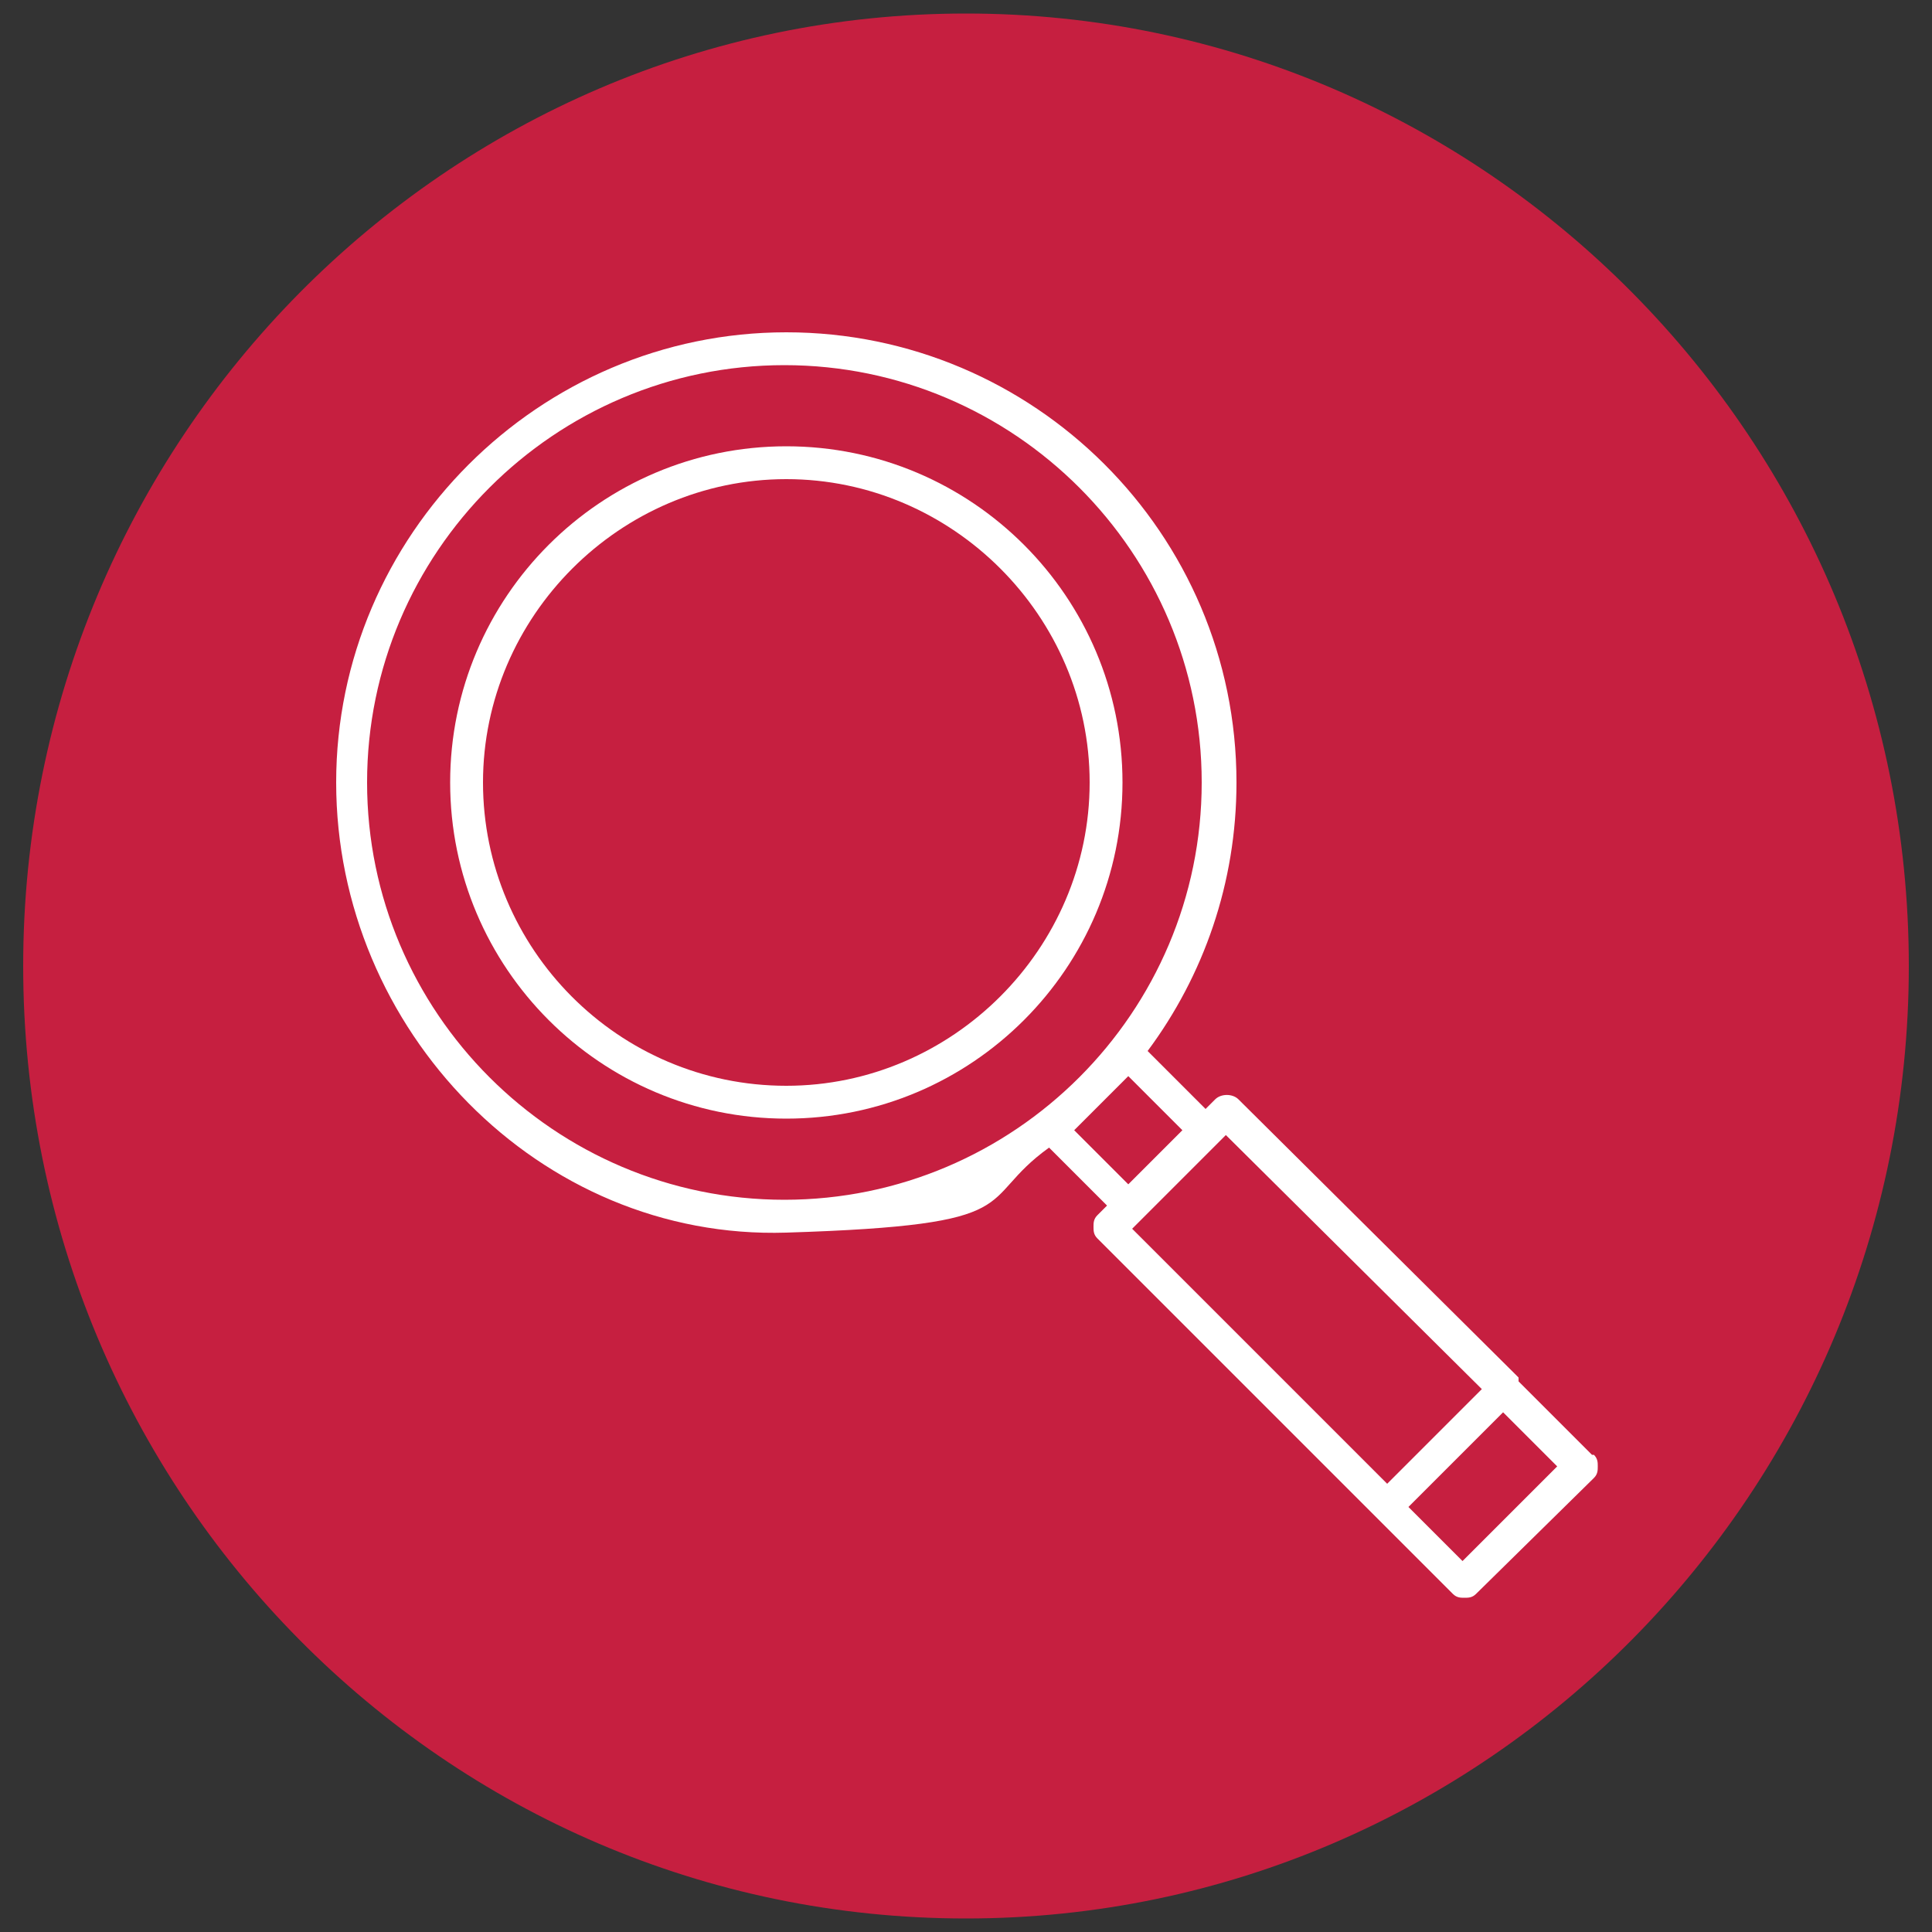 <?xml version="1.0" encoding="UTF-8"?>
<svg id="Layer_1" xmlns="http://www.w3.org/2000/svg" xmlns:xlink="http://www.w3.org/1999/xlink" version="1.1" viewBox="0 0 100 100">
  <rect x="0" y="0" width="100" height="100" fill="#333333" stroke="none"/>
  <!-- Generator: Adobe Illustrator 29.0.0, SVG Export Plug-In . SVG Version: 2.1.0 Build 186)  -->
  <defs>
    <style>
      .st0 {
        fill: none;
      }

      .st1 {
        fill: #c61f40;
      }

      .st2 {
        fill: #fff;
      }

      .st3 {
        clip-path: url(#clippath);
      }
    </style>
    <clipPath id="clippath">
      <rect class="st0" x="1.2" y=".7" width="97.6" height="98.6"/>
    </clipPath>
  </defs>
  <g class="st3">
    <path class="st1" d="M50,99.3c26.9,0,48.8-22.1,48.8-49.3S76.9.7,50,.7,1.2,22.8,1.2,50s21.8,49.3,48.8,49.3"/>
  </g>
  <path class="st2" d="M82.4,75.3l-3.8-3.8s0,0,0-.2l-.2-.2-14.3-14.2c-.3-.3-.9-.3-1.2,0l-.5.5-3-3c2.9-3.9,4.6-8.7,4.6-13.9,0-12.9-10.5-23.3-23.3-23.3s-23.3,10.5-23.3,23.3,10.5,23.7,23.3,23.3,9.7-1.6,13.6-4.4l3,3-.5.5c-.2.2-.2.4-.2.6s0,.4.2.6l18.4,18.4c.2.2.4.2.6.2s.4,0,.6-.2l6.1-6c.2-.2.2-.4.2-.6s0-.4-.2-.6h0ZM19,40.5c0-11.9,9.7-21.6,21.6-21.6s21.6,9.7,21.6,21.6-9.7,21.6-21.6,21.6-21.6-9.7-21.6-21.6ZM55.6,58.5l2.8-2.8,2.8,2.8-2.8,2.8-2.8-2.8ZM63.4,58.7l13.3,13.2-4.9,4.9-13.2-13.2,4.9-4.9h-.1ZM75.7,80.8l-2.8-2.8,4.9-4.9,2.8,2.8-4.9,4.9Z"/>
  <path class="st2" d="M40.7,23.1c-9.6,0-17.4,7.8-17.4,17.4s7.8,17.4,17.4,17.4,17.4-7.8,17.4-17.4-7.8-17.4-17.4-17.4ZM40.7,56.2c-8.7,0-15.7-7.1-15.7-15.7s7.1-15.7,15.7-15.7,15.7,7.1,15.7,15.7-7.1,15.7-15.7,15.7Z"/>
</svg>